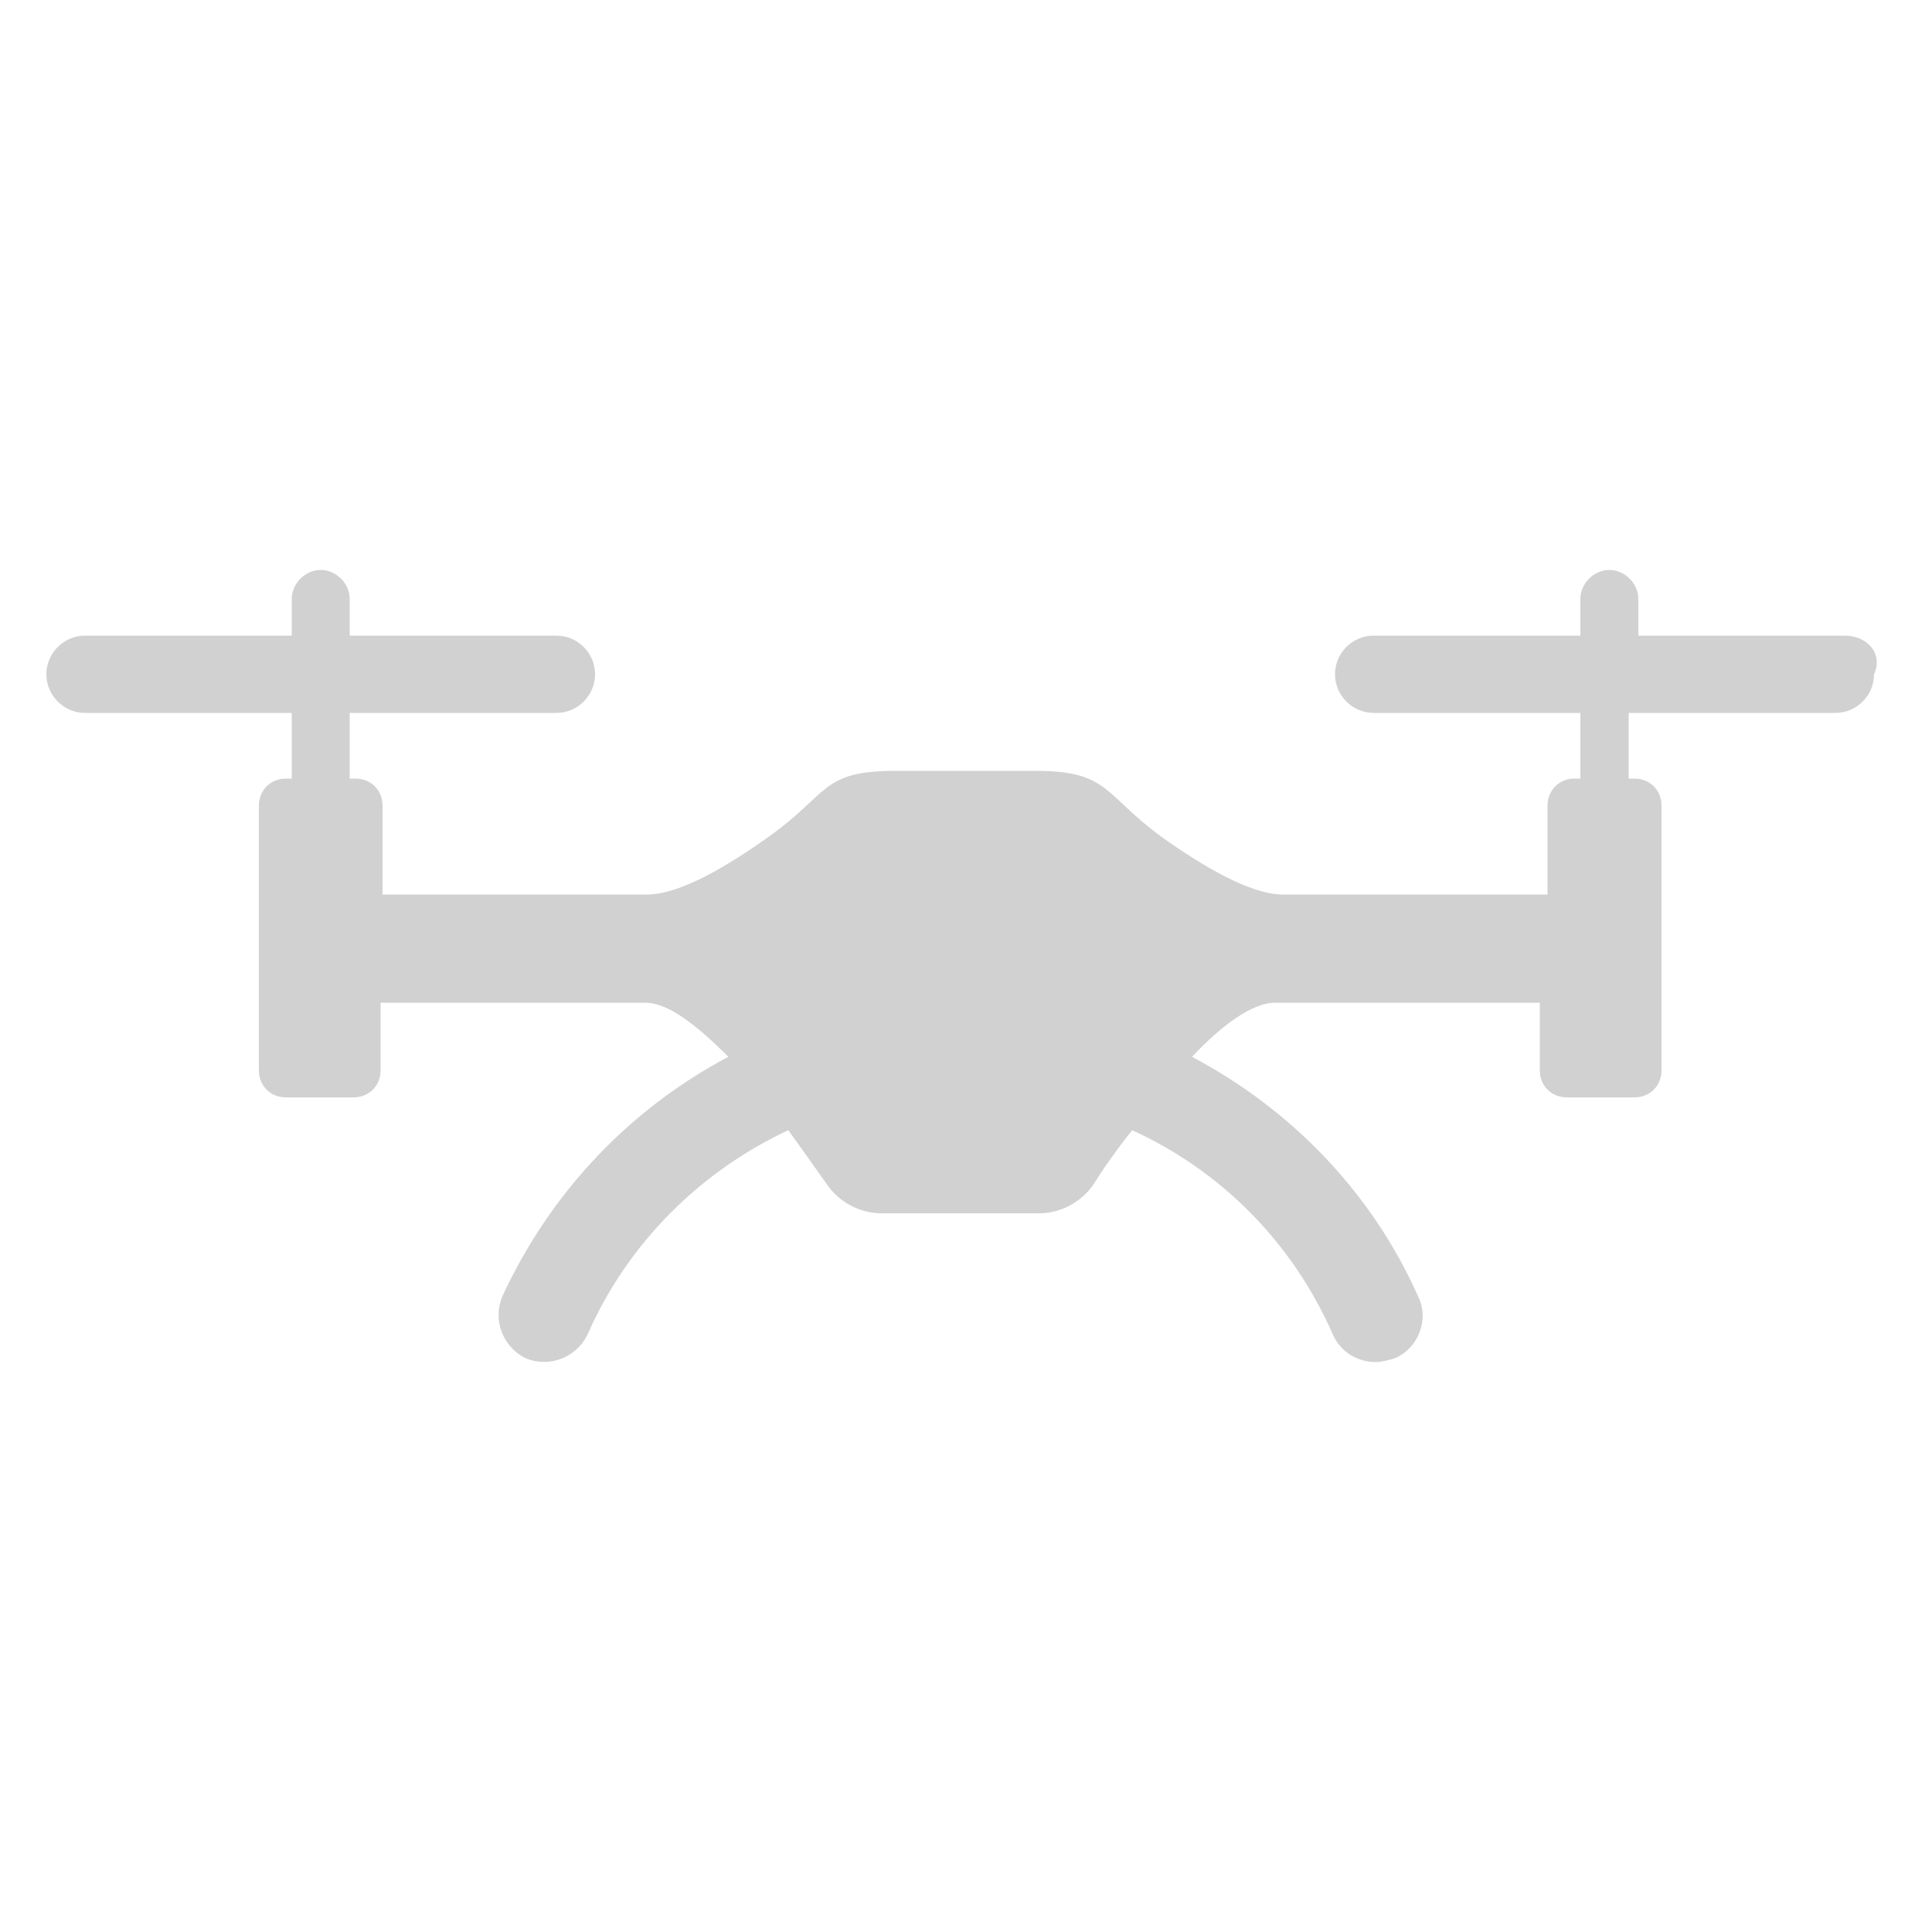 <svg xmlns:x="http://ns.adobe.com/Extensibility/1.0/" xmlns:i="http://ns.adobe.com/AdobeIllustrator/10.0/" xmlns:graph="http://ns.adobe.com/Graphs/1.0/" xmlns="http://www.w3.org/2000/svg" xmlns:xlink="http://www.w3.org/1999/xlink" version="1.1" x="0px" y="0px" viewBox="-949 951 100 100" style="enable-background:new -949 951 100 100;fill:url(#CerosGradient_id943c4c737);" xml:space="preserve" aria-hidden="true" width="100px" height="100px"><defs><linearGradient class="cerosgradient" data-cerosgradient="true" id="CerosGradient_id943c4c737" gradientUnits="userSpaceOnUse" x1="50%" y1="100%" x2="50%" y2="0%"><stop offset="0%" stop-color="#D1D1D1"/><stop offset="100%" stop-color="#D1D1D1"/></linearGradient><linearGradient/></defs><switch><g i:extraneous="self"><path d="M-853.5,983.9h-10.7V982c0-0.8-0.7-1.5-1.5-1.5c-0.8,0-1.5,0.7-1.5,1.5v1.9h-10.7c-1.1,0-2,0.9-2,2c0,1.1,0.9,2,2,2h10.7    v3.4h-0.3c-0.8,0-1.4,0.6-1.4,1.4v4.6h-13.7c-1.7,0-4.2-1.5-6.3-3c-3-2.2-2.7-3.4-6.5-3.4h-7.3c-3.8,0-3.4,1.2-6.5,3.4    c-2.1,1.5-4.6,3-6.3,3h-13.7v-4.6c0-0.8-0.6-1.4-1.4-1.4h-0.3v-3.4h10.7c1.1,0,2-0.9,2-2c0-1.1-0.9-2-2-2h-10.7V982    c0-0.8-0.7-1.5-1.5-1.5c-0.8,0-1.5,0.7-1.5,1.5v1.9h-10.7c-1.1,0-2,0.9-2,2c0,1.1,0.9,2,2,2h10.7v3.4h-0.3c-0.8,0-1.4,0.6-1.4,1.4    v13.7c0,0.8,0.6,1.4,1.4,1.4h3.5c0.8,0,1.4-0.6,1.4-1.4v-3.5h13.7c1.2,0,2.7,1.2,4.3,2.8c-5.1,2.7-9.2,7-11.7,12.4    c-0.5,1.2,0,2.6,1.2,3.2c1.2,0.5,2.6,0,3.2-1.2c2.1-4.8,5.9-8.5,10.4-10.6c0.8,1.1,1.5,2.1,2,2.8c0.6,0.9,1.7,1.5,2.8,1.5h8.2    c1.1,0,2.2-0.6,2.8-1.5c0.5-0.8,1.2-1.8,2-2.8c4.6,2.1,8.3,5.8,10.4,10.6c0.4,0.9,1.3,1.4,2.2,1.4c0.3,0,0.7-0.1,1-0.2    c1.2-0.5,1.8-2,1.2-3.2c-2.4-5.4-6.6-9.7-11.7-12.4c1.5-1.6,3.1-2.8,4.3-2.8h13.7v3.5c0,0.8,0.6,1.4,1.4,1.4h3.5    c0.8,0,1.4-0.6,1.4-1.4v-13.7c0-0.8-0.6-1.4-1.4-1.4h-0.3v-3.4h10.7c1.1,0,2-0.9,2-2C-851.5,984.8-852.4,983.9-853.5,983.9z" style="fill:url(#CerosGradient_id943c4c737);"/></g></switch></svg>
